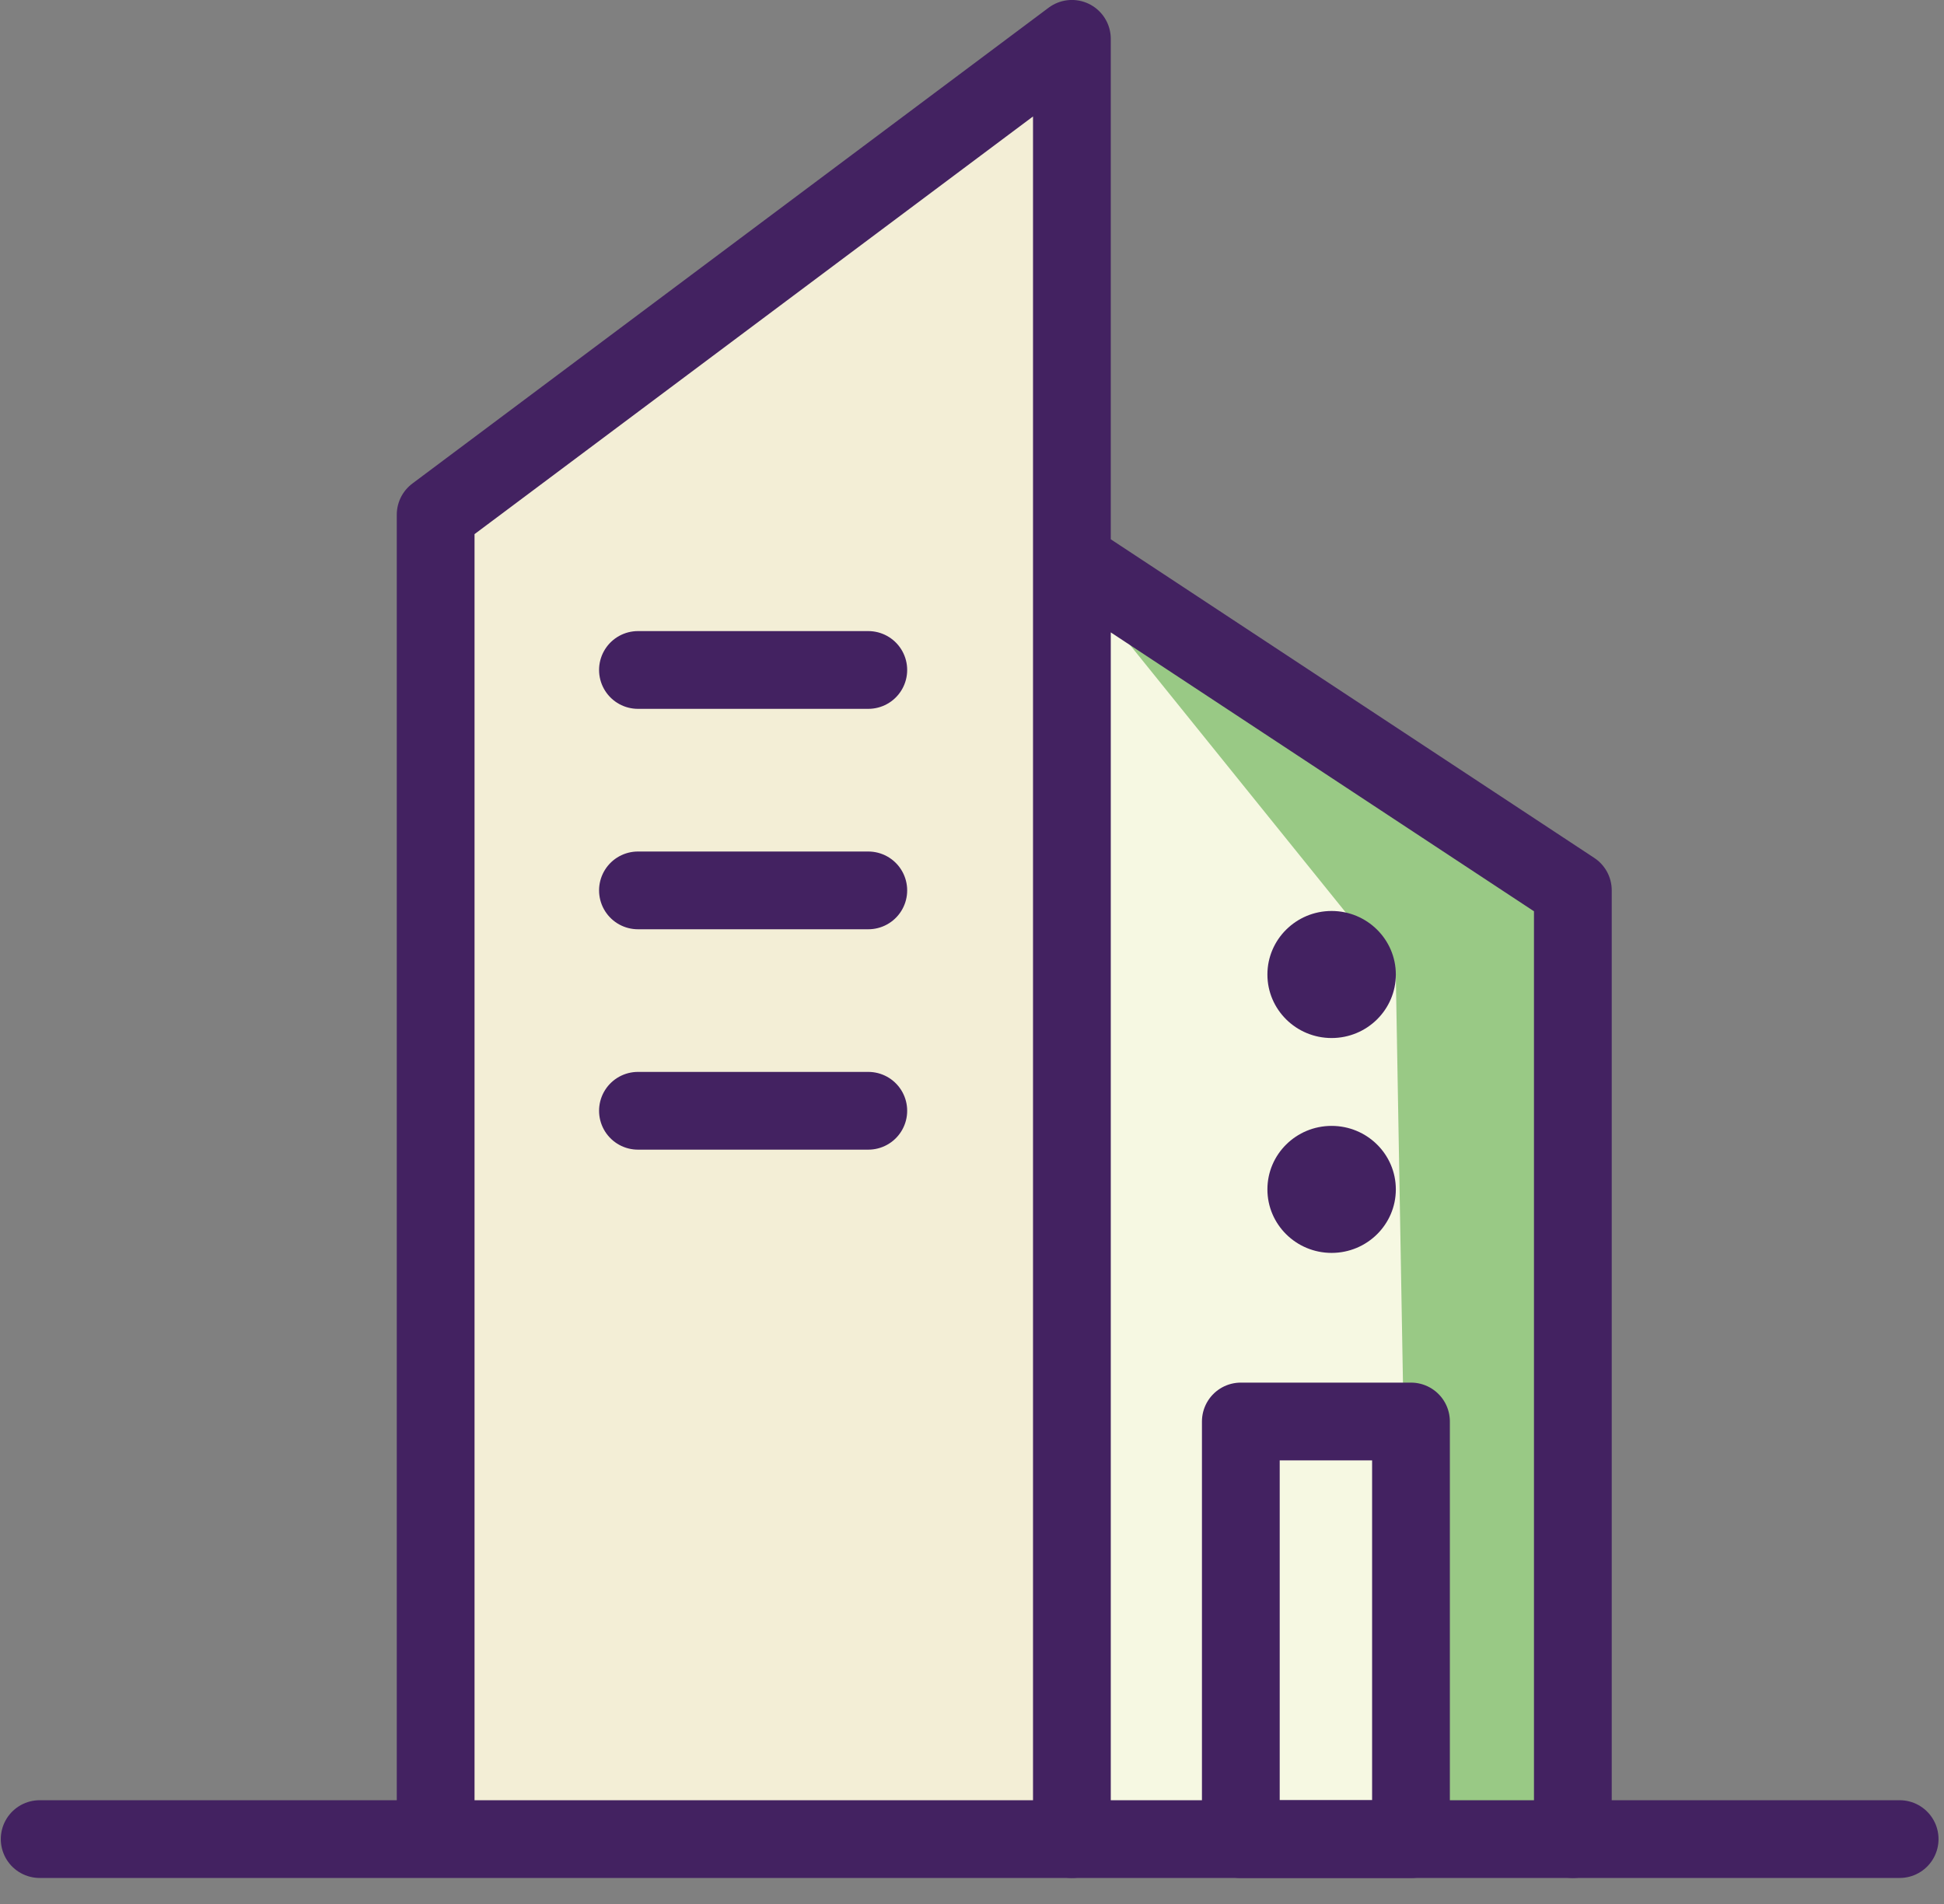 <?xml version="1.0" encoding="UTF-8"?>
<svg width="49px" height="48px" viewBox="0 0 49 48" version="1.1" xmlns="http://www.w3.org/2000/svg" xmlns:xlink="http://www.w3.org/1999/xlink">
    <rect x="0" y="0" width="49" height="48" fill="#808080" stroke="none"/>
    <!-- Generator: Sketch 52.5 (67469) - http://www.bohemiancoding.com/sketch -->
    <title>Group 17</title>
    <desc>Created with Sketch.</desc>
    <g id="Page-1" stroke="none" stroke-width="1" fill="none" fill-rule="evenodd">
        <g id="List-Copy" transform="translate(-722, -267)">
            <g id="Group-17" transform="translate(723, 267)">
                <polygon id="Fill-1" fill="#F3EED6" points="9.432 12.957 9.485 44.635 9.224 46.99 26.017 46.365 26.589 0.979 25.962 0.378"></polygon>
                <polygon id="Fill-2" fill="#99C985" points="26.405 46.99 38.488 45.93 38.802 22.741 26.327 14.082"></polygon>
                <polygon id="Fill-3" fill="#F6F8E2" points="25.804 46.99 34.565 46.365 34.182 24.568 25.726 14.082"></polygon>
                <g id="Group-8" transform="translate(0, 0.833)" stroke="#432261" stroke-linecap="round" stroke-width="1.96">
                    <path d="M0,45.531 L46.882,45.531" id="Stroke-4"></path>
                    <polyline id="Stroke-6" stroke-linejoin="round" points="38.645 45.531 38.645 21.613 26.018 13.29 26.018 45.531 26.018 13.29 26.018 0.146 9.981 12.142 9.981 44.973"></polyline>
                </g>
                <path d="M15.08,16.89 L20.886,16.89" id="Stroke-9" stroke="#432261" stroke-width="1.96" stroke-linecap="round" stroke-linejoin="round"></path>
                <path d="M15.08,22.447 L20.886,22.447" id="Stroke-10" stroke="#432261" stroke-width="1.96" stroke-linecap="round" stroke-linejoin="round"></path>
                <path d="M15.08,28.003 L20.886,28.003" id="Stroke-11" stroke="#432261" stroke-width="1.96" stroke-linecap="round" stroke-linejoin="round"></path>
                <g id="Group-16" transform="translate(30.179, 22.865)">
                    <polygon id="Stroke-12" stroke="#432261" stroke-width="1.96" stroke-linecap="round" stroke-linejoin="round" points="0.097 23.5 4.386 23.5 4.386 12.971 0.097 12.971"></polygon>
                    <path d="M4.004,1.703 C4.004,2.587 3.279,3.304 2.385,3.304 C1.492,3.304 0.767,2.587 0.767,1.703 C0.767,0.819 1.492,0.101 2.385,0.101 C3.279,0.101 4.004,0.819 4.004,1.703" id="Fill-14" fill="#432261"></path>
                    <path d="M4.004,7.12 C4.004,8.004 3.279,8.721 2.385,8.721 C1.492,8.721 0.767,8.004 0.767,7.12 C0.767,6.235 1.492,5.519 2.385,5.519 C3.279,5.519 4.004,6.235 4.004,7.12" id="Fill-15" fill="#432261"></path>
                </g>
            </g>
        </g>
    </g>
</svg>